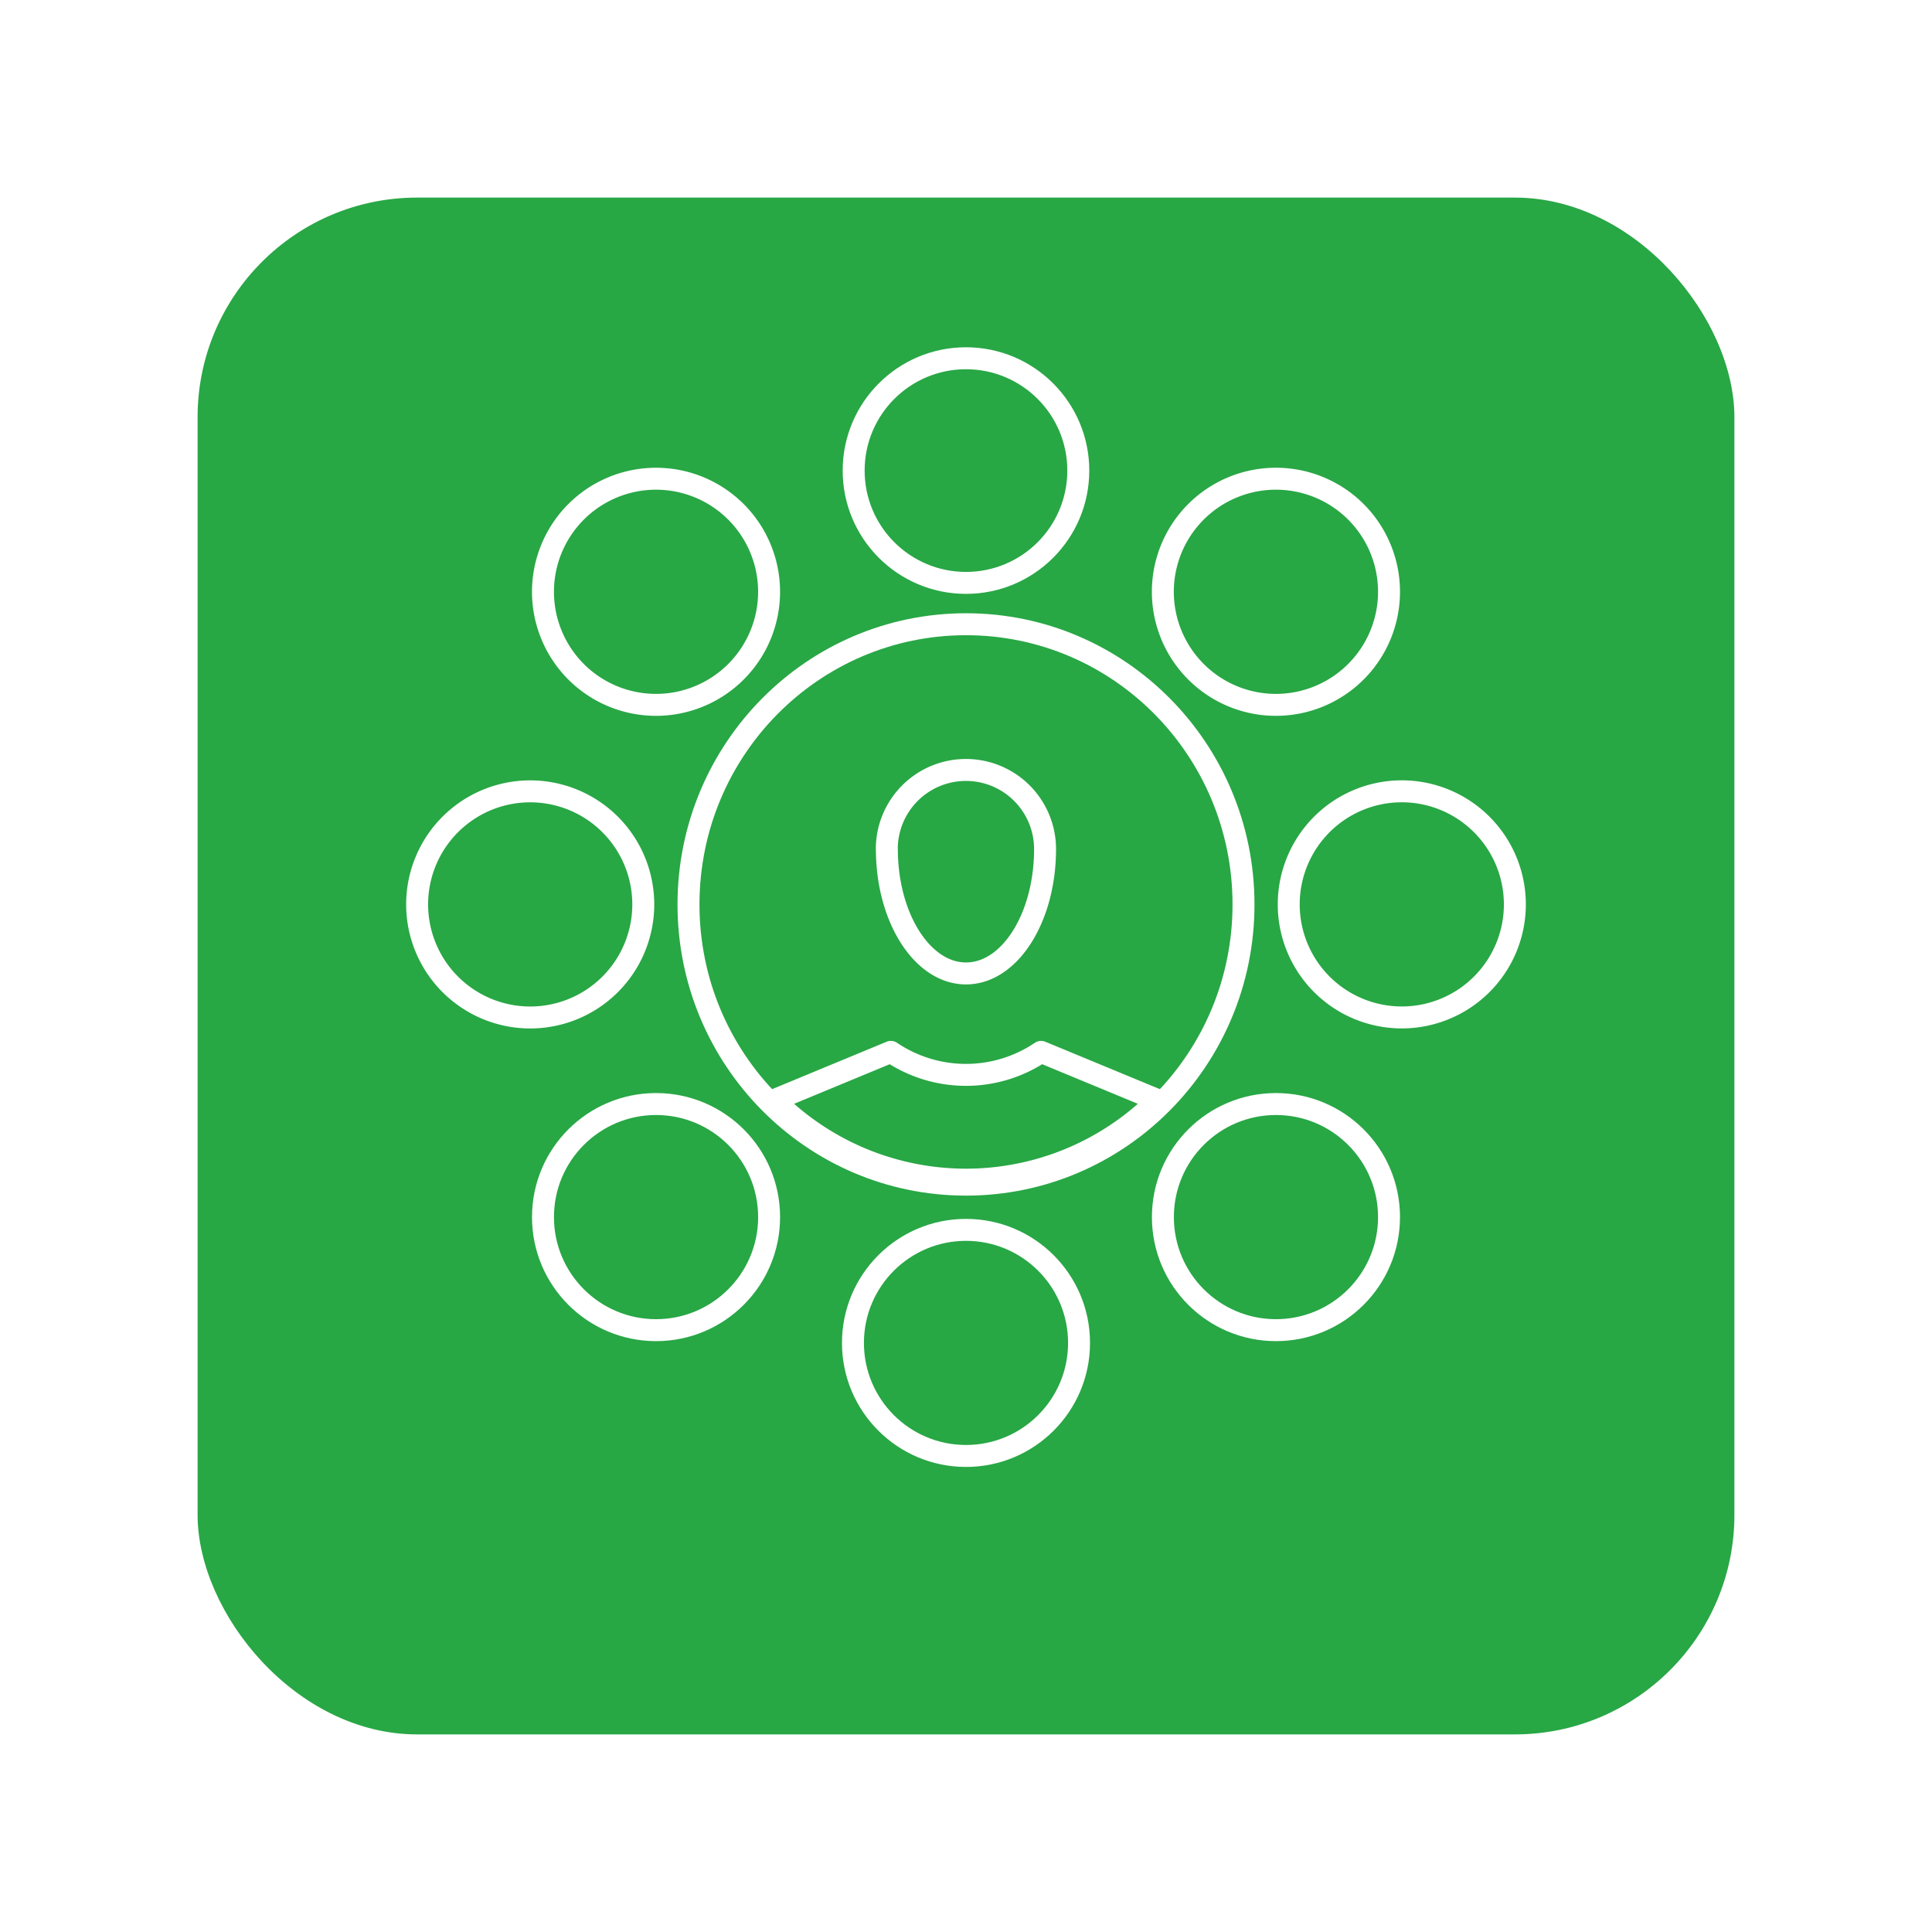 <svg xmlns="http://www.w3.org/2000/svg" xmlns:xlink="http://www.w3.org/1999/xlink" width="88" height="88" viewBox="0 0 88 88">
  <defs>
    <filter id="Rectangle_6687" x="0" y="0" width="88" height="88" filterUnits="userSpaceOnUse">
      <feOffset dy="3" input="SourceAlpha"/>
      <feGaussianBlur stdDeviation="3" result="blur"/>
      <feFlood flood-opacity="0.161"/>
      <feComposite operator="in" in2="blur"/>
      <feComposite in="SourceGraphic"/>
    </filter>
  </defs>
  <g id="Group_22944" data-name="Group 22944" transform="translate(-150 -2764)">
    <g id="Group_22943" data-name="Group 22943">
      <g transform="matrix(1, 0, 0, 1, 150, 2764)" filter="url(#Rectangle_6687)">
        <rect id="Rectangle_6687-2" data-name="Rectangle 6687" width="70" height="70" rx="10" transform="translate(9 6)" fill="#28a745"/>
      </g>
      <g id="Group_15578" data-name="Group 15578" transform="translate(169 2780.318)">
        <g id="Group_15577" data-name="Group 15577" transform="translate(0 0)">
          <path id="Path_1097" data-name="Path 1097" d="M45.626,46.209c0,3.127,1.613,5.664,3.605,5.664s3.6-2.537,3.6-5.664a3.6,3.6,0,1,0-7.209,0Z" transform="translate(-24.23 -23.852)" fill="none" stroke="#fff" stroke-linecap="round" stroke-linejoin="round" stroke-miterlimit="10" stroke-width="1"/>
          <ellipse id="Ellipse_50" data-name="Ellipse 50" cx="12.64" cy="12.763" rx="12.64" ry="12.763" transform="translate(12.36 12.115)" fill="none" stroke="#fff" stroke-linecap="round" stroke-linejoin="round" stroke-miterlimit="10" stroke-width="1"/>
          <path id="Path_1098" data-name="Path 1098" d="M77.8,48.9a5.15,5.15,0,1,1-5.15-5.151A5.153,5.153,0,0,1,77.8,48.9Z" transform="translate(-27.8 -24.024)" fill="none" stroke="#fff" stroke-linecap="round" stroke-linejoin="round" stroke-miterlimit="10" stroke-width="1"/>
          <path id="Path_1099" data-name="Path 1099" d="M20,48.9a5.15,5.15,0,1,1,5.149,5.151A5.152,5.152,0,0,1,20,48.9Z" transform="translate(-20 -24.024)" fill="none" stroke="#fff" stroke-linecap="round" stroke-linejoin="round" stroke-miterlimit="10" stroke-width="1"/>
          <circle id="Ellipse_53" data-name="Ellipse 53" cx="5.116" cy="5.116" r="5.116" transform="translate(19.883)" fill="none" stroke="#fff" stroke-linecap="round" stroke-linejoin="round" stroke-miterlimit="10" stroke-width="1"/>
          <ellipse id="Ellipse_54" data-name="Ellipse 54" cx="5.149" cy="5.149" rx="5.149" ry="5.149" transform="translate(19.851 39.701)" fill="none" stroke="#fff" stroke-linecap="round" stroke-linejoin="round" stroke-miterlimit="10" stroke-width="1"/>
          <path id="Path_1101" data-name="Path 1101" d="M69.335,28.463a5.151,5.151,0,1,1-7.284,0A5.154,5.154,0,0,1,69.335,28.463Z" transform="translate(-26.576 -21.469)" fill="none" stroke="#fff" stroke-linecap="round" stroke-linejoin="round" stroke-miterlimit="10" stroke-width="1"/>
          <ellipse id="Ellipse_56" data-name="Ellipse 56" cx="5.15" cy="5.15" rx="5.15" ry="5.15" transform="translate(5.732 33.969)" fill="none" stroke="#fff" stroke-linecap="round" stroke-linejoin="round" stroke-miterlimit="10" stroke-width="1"/>
          <path id="Path_1103" data-name="Path 1103" d="M28.463,28.465a5.15,5.15,0,1,1,0,7.283A5.153,5.153,0,0,1,28.463,28.465Z" transform="translate(-21.224 -21.469)" fill="none" stroke="#fff" stroke-linecap="round" stroke-linejoin="round" stroke-miterlimit="10" stroke-width="1"/>
          <ellipse id="Ellipse_59" data-name="Ellipse 59" cx="5.15" cy="5.15" rx="5.15" ry="5.15" transform="translate(33.968 33.969)" fill="none" stroke="#fff" stroke-linecap="round" stroke-linejoin="round" stroke-miterlimit="10" stroke-width="1"/>
          <path id="Path_1105" data-name="Path 1105" d="M51.554,57.938a6.107,6.107,0,0,1-6.842,0l-5.313,2.2a12.349,12.349,0,0,0,17.471,0Z" transform="translate(-23.135 -26.345)" fill="none" stroke="#fff" stroke-linecap="round" stroke-linejoin="round" stroke-miterlimit="10" stroke-width="1"/>
        </g>
      </g>
    </g>
  </g>
</svg>
